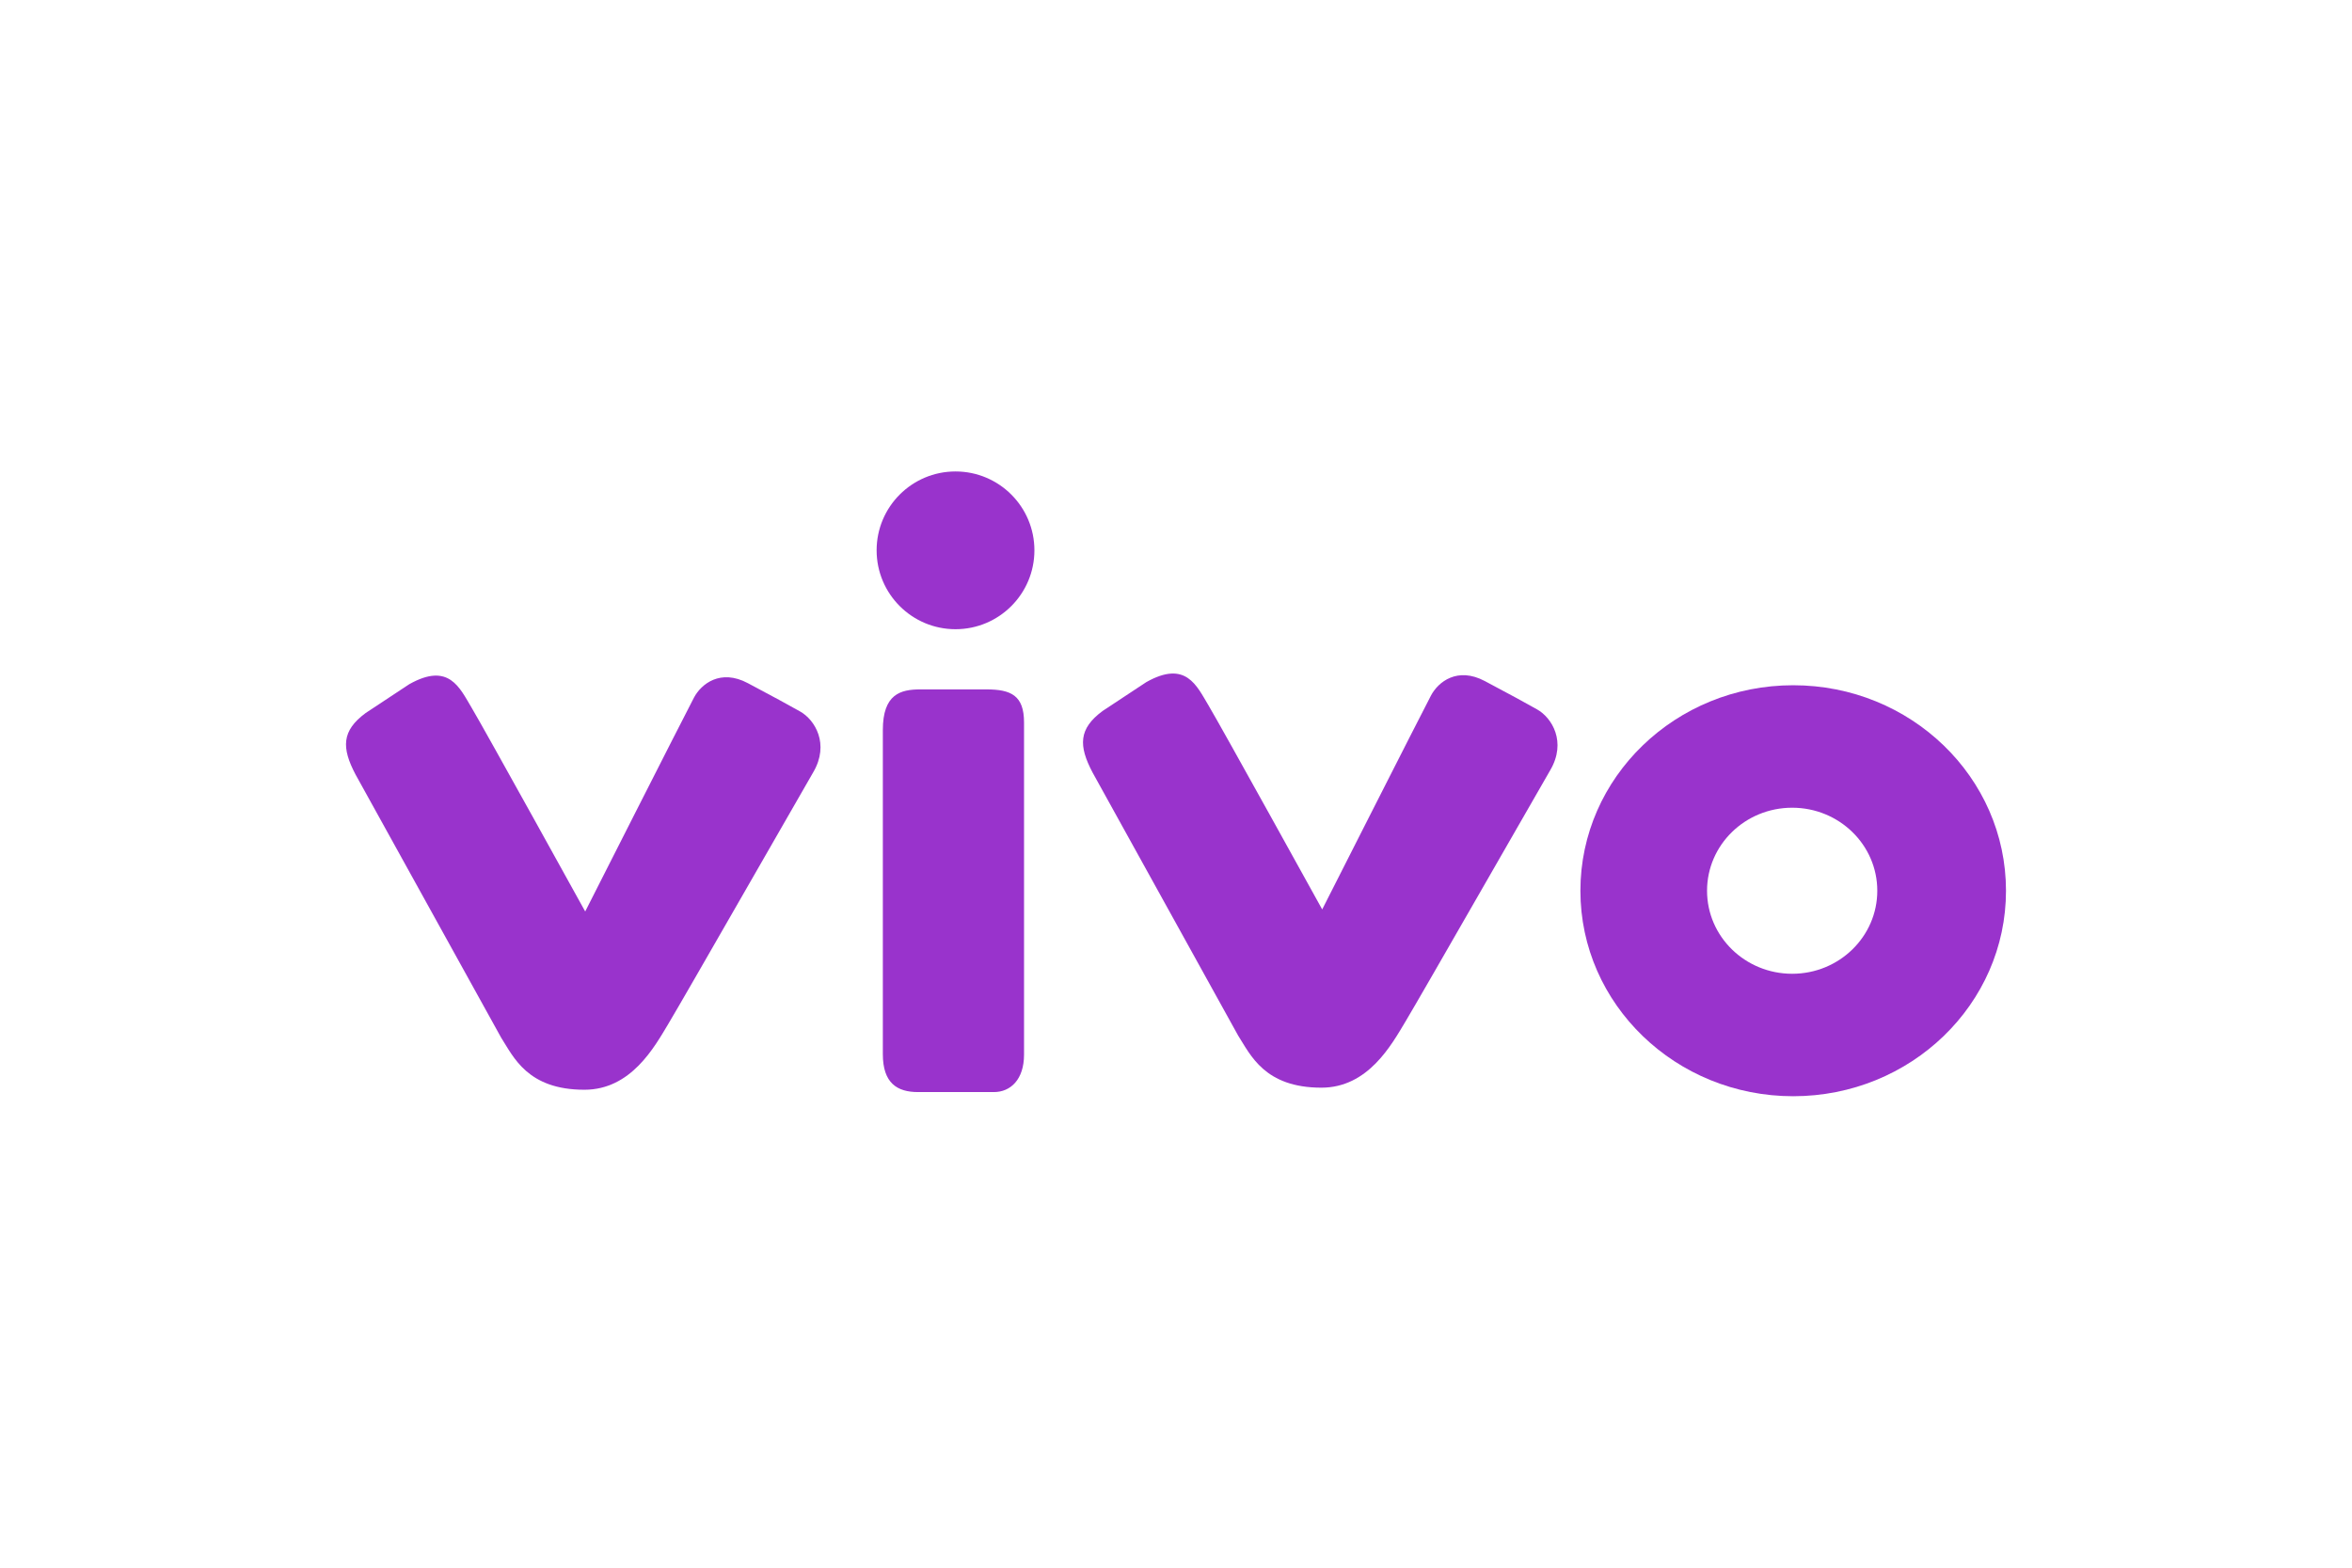 <svg xmlns="http://www.w3.org/2000/svg" xmlns:xlink="http://www.w3.org/1999/xlink" xmlns:xodm="http://www.corel.com/coreldraw/odm/2003" xml:space="preserve" width="150mm" height="100mm" style="shape-rendering:geometricPrecision; text-rendering:geometricPrecision; image-rendering:optimizeQuality; fill-rule:evenodd; clip-rule:evenodd" viewBox="0 0 14997.06 9998.04"> <defs>  <style type="text/css">       .fil0 {fill:none}    .fil1 {fill:#9933CC}     </style> </defs> <g id="Camada_x0020_1">    <g id="_2702046926160">   <rect class="fil0" width="14997.06" height="9998.04"></rect>   <g>    <path class="fil1" d="M3731.43 5813.08c0,0 617.64,-1219.36 693.22,-1363.45 45.81,-87.26 168.88,-186.2 344.15,-92.61 198.65,105.88 218.85,116.81 332.7,180.33 95.03,53.2 189,207.83 84.33,387.11 -92.62,158.93 -818.47,1428.71 -923.29,1603.39 -89.3,149.06 -238.2,422.08 -536.17,422.08 -362.39,0 -451.69,-208.44 -531.12,-332.62l-928.26 -1677.84c-89.75,-170.39 -89.38,-278.53 64.43,-392.09l278 -183.72c253.28,-142.72 321.86,23.29 397.21,148.91 79.35,132.4 724.79,1300.53 724.79,1300.53z"></path>    <path class="fil1" d="M5868.73 4396.66c198.57,0 274.39,0 419.98,0 158.48,0 240.84,38.73 240.84,211.07 0,119.38 0,1959.54 0,2118.31 0,158.78 -86.21,238.73 -192.16,238.73 -105.81,0 -351.4,0 -483.81,0 -132.4,0 -224.34,-56.44 -224.34,-241.74 0,-185.38 0,-1907.69 0,-2066.54 0,-229.68 112.44,-259.83 239.48,-259.83z"></path>    <path class="fil1" d="M6595.71 3509.76c0,277.85 -225.24,503.09 -503.08,503.09 -277.78,0 -503.02,-225.25 -503.02,-503.09 0,-277.84 225.25,-503.01 503.02,-503.01 277.85,0 503.08,225.18 503.08,503.01z"></path>    <path class="fil1" d="M8430.76 5799.89c0,0 617.71,-1219.21 693.28,-1363.45 45.75,-87.33 168.73,-186.2 344.24,-92.61 198.56,105.8 218.69,116.81 332.47,180.33 95.18,53.2 189.22,207.68 84.47,387.11 -92.61,158.85 -818.53,1428.63 -923.43,1603.54 -89.3,148.76 -238.13,421.93 -536.02,421.93 -362.32,0 -451.77,-208.51 -531.2,-332.62l-928.26 -1677.84c-89.75,-170.54 -89.3,-278.53 64.58,-392.24l278 -183.57c253.13,-142.72 321.71,23.29 397.14,148.76 79.27,132.47 724.72,1300.68 724.72,1300.68z"></path>    <path class="fil1" d="M11433.99 4370.2c-749.28,0 -1356.89,586.67 -1356.89,1310.62 0,723.67 607.61,1310.47 1356.89,1310.47 749.44,0 1356.82,-586.8 1356.82,-1310.47 0,-723.96 -607.38,-1310.62 -1356.82,-1310.62l0 0zm-6.55 1840.09c-299.78,0 -542.8,-237.07 -542.8,-529.47 0,-292.46 243.02,-529.54 542.8,-529.54 299.77,0 542.72,237.07 542.72,529.54 0,292.39 -242.95,529.47 -542.72,529.47z"></path>   </g>  </g> </g></svg>